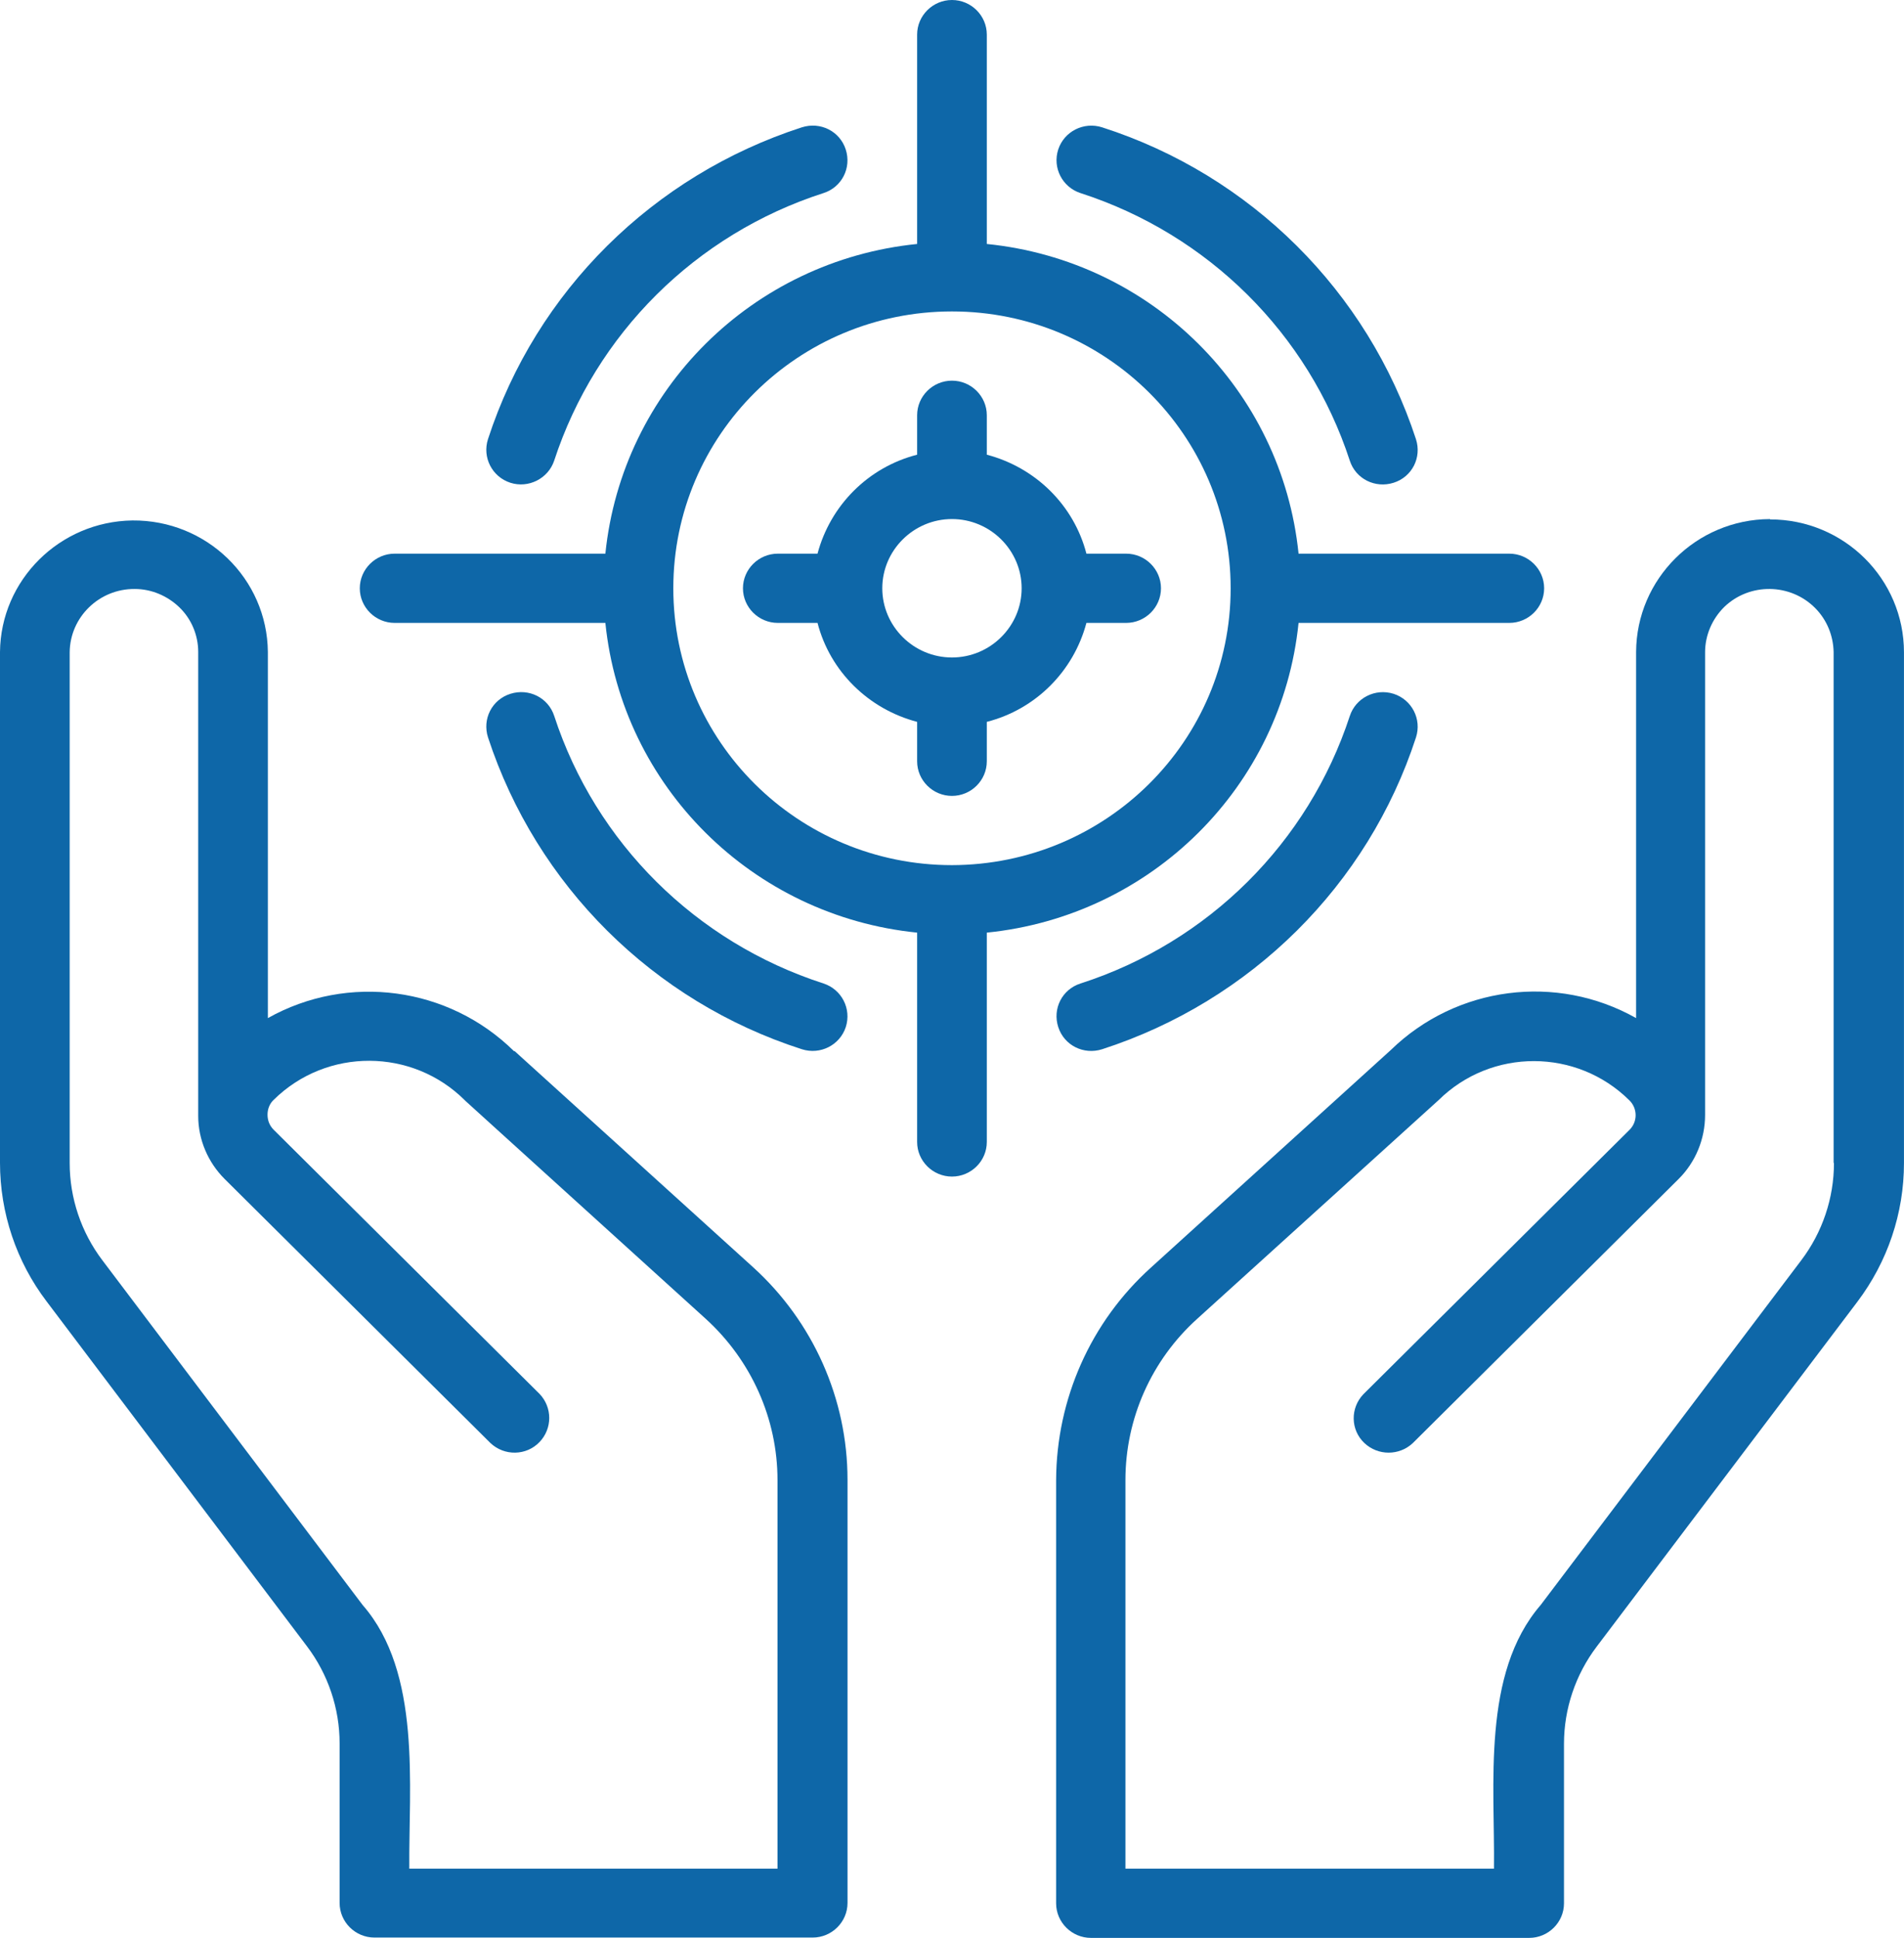<svg width="57" height="58" viewBox="0 0 57 58" fill="none" xmlns="http://www.w3.org/2000/svg">
<g clip-path="url(#clip0_1125_138)">
<path d="M52.984 15.536C50.774 15.546 48.99 17.328 48.98 19.513V30.471C46.592 29.125 43.599 29.518 41.639 31.424L34.454 37.939C32.65 39.565 31.628 41.874 31.617 44.298V56.965C31.617 57.534 32.087 58 32.66 58H45.779C46.352 58 46.821 57.534 46.821 56.965V52.19C46.821 51.144 47.166 50.119 47.802 49.28L55.602 38.964C56.509 37.763 56.999 36.313 56.999 34.811V19.524C56.999 17.328 55.206 15.546 52.995 15.546L52.984 15.536ZM54.903 34.811C54.903 35.857 54.559 36.882 53.923 37.721L46.123 48.037C44.35 50.088 44.757 53.423 44.725 55.929H33.692V44.298C33.692 42.454 34.474 40.704 35.841 39.471L43.067 32.926C44.652 31.362 47.207 31.372 48.782 32.936C49.022 33.174 49.032 33.568 48.782 33.816C48.782 33.816 48.782 33.816 48.771 33.827L40.815 41.729C40.419 42.144 40.429 42.796 40.846 43.19C41.253 43.573 41.889 43.573 42.296 43.19L50.252 35.287C50.763 34.78 51.045 34.086 51.045 33.371V19.524C51.045 19.016 51.253 18.529 51.618 18.167C52.38 17.431 53.61 17.452 54.35 18.208C54.695 18.56 54.882 19.026 54.893 19.513V34.8L54.903 34.811Z" fill="#0E67A8"/>
<path d="M15.392 31.465C13.431 29.528 10.418 29.125 8.019 30.471V19.513C7.998 17.317 6.184 15.557 3.963 15.577C1.783 15.608 0.021 17.359 0 19.513V34.8C0 36.302 0.49 37.762 1.397 38.953L9.187 49.269C9.823 50.108 10.167 51.133 10.167 52.179V56.954C10.167 57.524 10.637 57.99 11.21 57.99H24.329C24.902 57.99 25.372 57.524 25.372 56.954V44.287C25.372 41.864 24.339 39.554 22.546 37.928L15.402 31.455L15.392 31.465ZM23.286 55.929H12.253C12.232 53.453 12.628 50.067 10.856 48.037L3.066 37.721C2.43 36.882 2.086 35.857 2.086 34.81V19.523C2.096 18.467 2.972 17.618 4.036 17.628C4.536 17.628 5.016 17.835 5.37 18.177C5.735 18.529 5.934 19.016 5.934 19.513V33.402C5.934 34.106 6.226 34.79 6.726 35.287L14.683 43.19C15.1 43.583 15.757 43.573 16.153 43.158C16.539 42.755 16.539 42.123 16.153 41.719L8.196 33.816C8.071 33.692 8.009 33.537 8.009 33.361C8.009 33.195 8.071 33.029 8.196 32.915C9.782 31.351 12.347 31.362 13.921 32.936C13.921 32.936 13.932 32.946 13.942 32.957L21.127 39.471C22.493 40.714 23.276 42.465 23.276 44.298V55.929H23.286Z" fill="#0E67A8"/>
<path d="M15.277 14.448C15.819 14.624 16.413 14.324 16.591 13.785C17.832 9.994 20.825 7.011 24.652 5.779C25.204 5.603 25.496 5.023 25.319 4.474C25.142 3.925 24.558 3.635 24.005 3.811C19.552 5.251 16.048 8.72 14.609 13.143C14.432 13.692 14.735 14.272 15.277 14.448Z" fill="#0E67A8"/>
<path d="M40.409 21.429C39.168 25.22 36.175 28.203 32.348 29.435C31.795 29.611 31.503 30.191 31.681 30.74C31.858 31.289 32.442 31.579 32.995 31.403C37.447 29.963 40.951 26.494 42.39 22.071C42.568 21.522 42.265 20.942 41.723 20.766C41.17 20.59 40.586 20.89 40.409 21.429Z" fill="#0E67A8"/>
<path d="M24.006 31.403C24.559 31.579 25.143 31.279 25.32 30.74C25.497 30.191 25.195 29.611 24.653 29.435C20.836 28.203 17.833 25.23 16.592 21.429C16.414 20.88 15.83 20.59 15.278 20.766C14.725 20.942 14.433 21.522 14.61 22.071C16.06 26.494 19.553 29.974 24.006 31.403Z" fill="#0E67A8"/>
<path d="M32.347 5.779C36.164 7.012 39.167 9.984 40.408 13.785C40.585 14.334 41.169 14.624 41.722 14.448C42.275 14.272 42.567 13.692 42.389 13.143C40.94 8.72 37.446 5.24 32.994 3.811C32.441 3.635 31.857 3.935 31.68 4.474C31.502 5.023 31.805 5.603 32.347 5.779Z" fill="#0E67A8"/>
<path d="M38.875 18.643H45.184C45.758 18.643 46.227 18.177 46.227 17.607C46.227 17.038 45.758 16.571 45.184 16.571H38.875C38.375 11.672 34.475 7.799 29.542 7.302V1.036C29.542 0.466 29.073 0 28.499 0C27.926 0 27.456 0.466 27.456 1.036V7.302C22.524 7.799 18.624 11.672 18.123 16.571H11.814C11.241 16.571 10.771 17.038 10.771 17.607C10.771 18.177 11.241 18.643 11.814 18.643H18.123C18.624 23.542 22.524 27.415 27.456 27.913V34.179C27.456 34.748 27.926 35.214 28.499 35.214C29.073 35.214 29.542 34.748 29.542 34.179V27.913C34.475 27.415 38.375 23.542 38.875 18.643ZM28.499 25.893C23.89 25.893 20.157 22.185 20.157 17.607C20.157 13.029 23.89 9.321 28.499 9.321C33.108 9.321 36.842 13.029 36.842 17.607C36.842 22.185 33.108 25.883 28.499 25.893Z" fill="#0E67A8"/>
<path d="M33.713 16.571H32.524C32.149 15.121 31.002 13.992 29.542 13.609V12.428C29.542 11.859 29.073 11.393 28.499 11.393C27.925 11.393 27.456 11.859 27.456 12.428V13.609C25.996 13.982 24.86 15.121 24.474 16.571H23.285C22.712 16.571 22.242 17.037 22.242 17.607C22.242 18.177 22.712 18.643 23.285 18.643H24.474C24.849 20.093 25.996 21.221 27.456 21.605V22.785C27.456 23.355 27.925 23.821 28.499 23.821C29.073 23.821 29.542 23.355 29.542 22.785V21.605C31.002 21.232 32.139 20.093 32.524 18.643H33.713C34.287 18.643 34.756 18.177 34.756 17.607C34.756 17.037 34.287 16.571 33.713 16.571ZM28.499 19.678C27.352 19.678 26.413 18.746 26.413 17.607C26.413 16.468 27.352 15.535 28.499 15.535C29.646 15.535 30.585 16.468 30.585 17.607C30.585 18.746 29.646 19.678 28.499 19.678Z" fill="#0E67A8"/>
</g>
<defs>
<clipPath id="clip0_1125_138">
<rect width="57" height="58" fill="white"/>
</clipPath>
</defs>
</svg>
